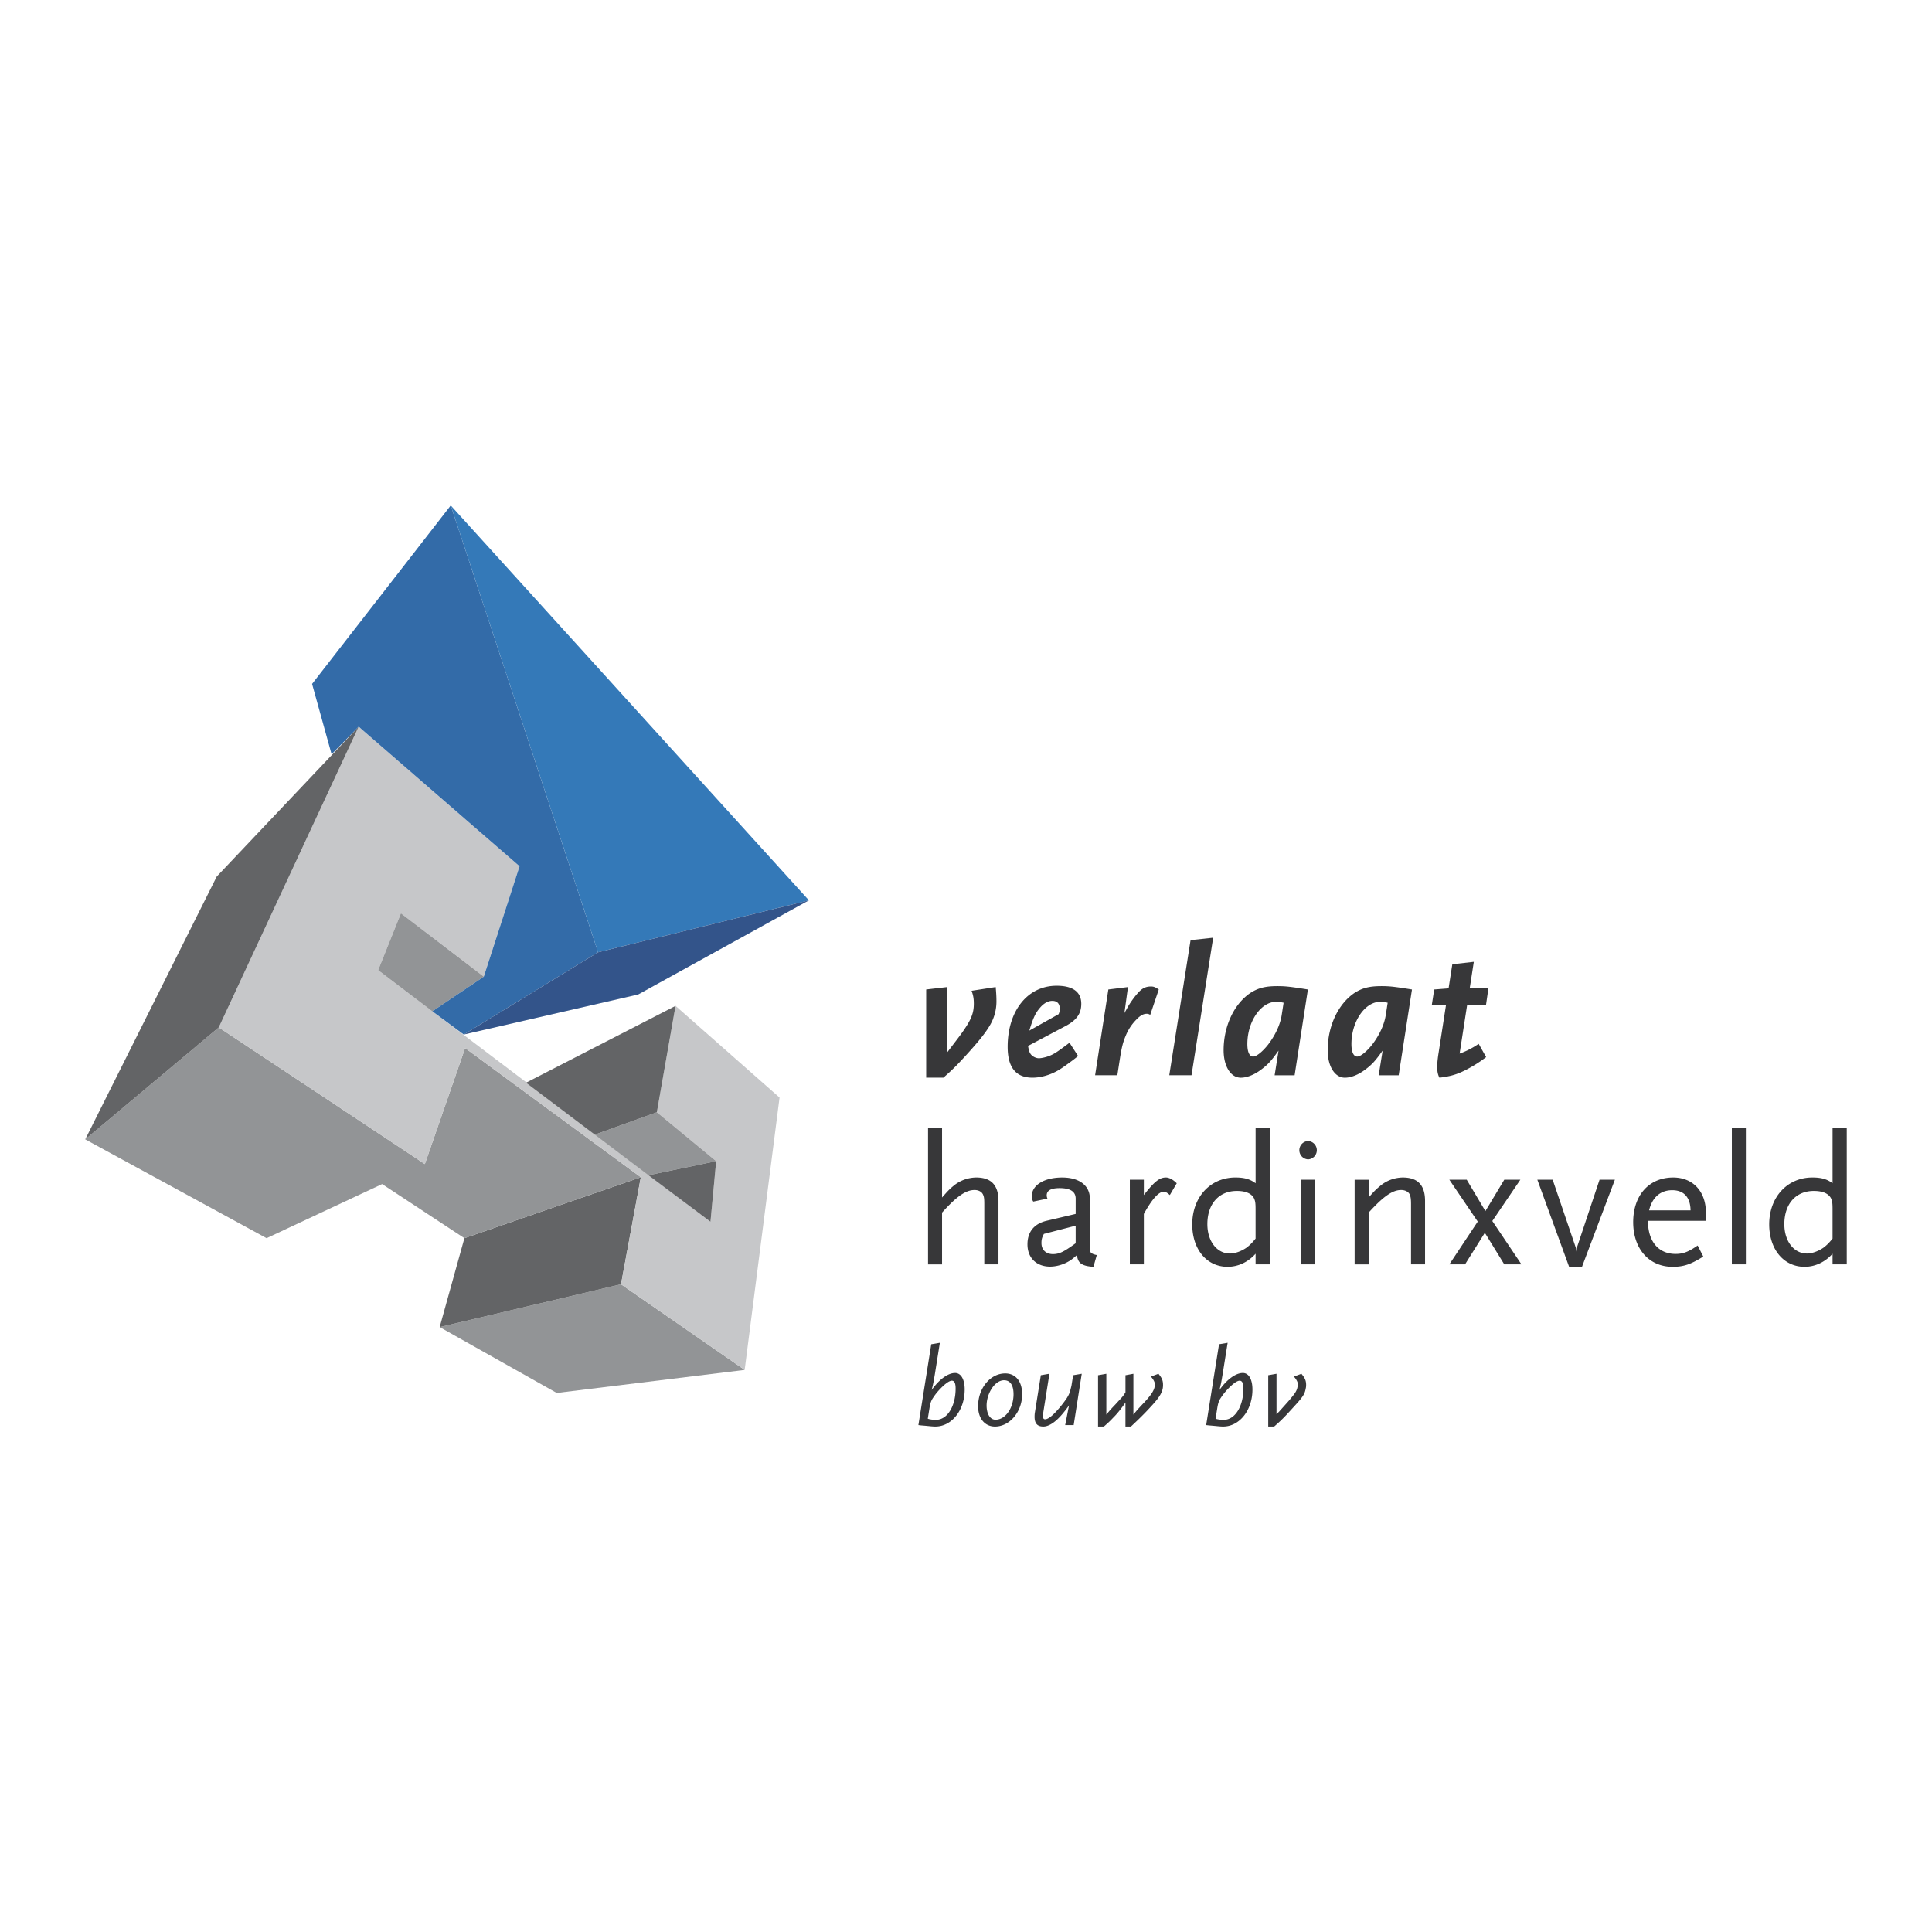<svg xmlns="http://www.w3.org/2000/svg" width="2500" height="2500" viewBox="0 0 192.756 192.756"><g fill-rule="evenodd" clip-rule="evenodd"><path fill="#fff" d="M0 0h192.756v192.756H0V0z"/><path fill="#929496" d="M61.958 128.133l-18.091 4.271 11.677 6.573 18.752-2.301-12.338-8.543z"/><path fill="#636466" d="M43.867 132.404l2.466-8.871 17.601-6.08-1.976 10.68-18.091 4.271z"/><path fill="#929496" d="M63.934 117.453l-17.531-12.889-4.017 11.575-20.559-13.637-13.323 11.174 18.092 9.857 11.528-5.398 8.209 5.398 17.601-6.08z"/><path fill="#c6c7c9" d="M35.784 72.499l16.051 13.927-3.567 11.013L40 91.124l-2.271 5.669 33.156 25.102.567-6.045-5.917-4.881 1.864-10.614 10.377 9.149-3.48 27.172-12.338-8.543 1.976-10.68-17.531-12.889-4.017 11.575-20.559-13.637 13.957-30.003z"/><path fill="#636466" d="M21.624 87.453l14.16-14.954-13.957 30.003-13.323 11.174 13.12-26.223z"/><path fill="#929496" d="M40 91.124l8.268 6.315-5.135 3.456-5.404-4.102L40 91.124zM71.452 115.85l-6.755 1.402-5.351-4.049 6.189-2.234 5.917 4.881z"/><path fill="#636466" d="M70.885 121.895l.567-6.045-6.755 1.402 6.188 4.643zM67.399 100.355l-1.864 10.614-6.189 2.234-6.863-5.182 14.916-7.666z"/><path fill="#336ba8" d="M31.136 68.235L44.971 50.43l14.7 44.579-13.402 8.206-3.136-2.32 5.135-3.456 3.567-11.013-16.051-13.927-2.702 2.752-1.946-7.016z"/><path fill="#3479b8" d="M80.706 89.828l-21.035 5.181-14.7-44.579 35.735 39.398z"/><path fill="#33548a" d="M63.67 99.221l-17.401 3.994 13.402-8.206 21.035-5.181-17.036 9.393z"/><path d="M98.836 102.168c-.447.803-1.174 1.717-2.572 3.244-.876.951-1.192 1.27-2.144 2.107h-1.714V98.72l2.106-.242v6.506c.875-1.156 1.156-1.51 1.473-1.957.913-1.287 1.173-1.939 1.173-2.891 0-.502-.055-.818-.223-1.285l2.405-.373c.057.596.076 1.025.076 1.436a4.65 4.65 0 0 1-.58 2.254zM105.734 100.66c0 .168-.02.279-.113.521l-2.926 1.641c.373-1.23.598-1.734 1.045-2.256.391-.467.82-.709 1.248-.709.485 0 .746.28.746.803zm2.145-.504c0-1.193-.84-1.809-2.463-1.809-2.889 0-4.883 2.498-4.883 6.096 0 2.051.82 3.076 2.479 3.076.746 0 1.621-.225 2.35-.615.26-.131.578-.336.969-.615.484-.355.709-.504 1.23-.932l-.857-1.324c-1.193.895-1.49 1.1-1.994 1.305-.373.148-.82.242-1.062.242-.299 0-.672-.186-.84-.447-.111-.168-.168-.354-.24-.783l3.764-1.994c1.08-.579 1.547-1.231 1.547-2.2zM114.756 101.256a.554.554 0 0 0-.354-.111c-.316 0-.635.166-1.025.576a4.877 4.877 0 0 0-1.082 1.66c-.26.615-.391 1.137-.576 2.33l-.242 1.566h-2.219l1.322-8.557 1.957-.242-.354 2.592c.168-.299.299-.523.373-.672.299-.484.633-.951.988-1.342.391-.447.764-.635 1.287-.635.279 0 .447.074.781.299l-.856 2.536zM118.877 107.277h-2.219l2.125-13.478 2.256-.243-2.162 13.721zM128.066 100.043l-.188 1.213c-.148.969-.633 2.014-1.359 2.965-.561.707-1.156 1.191-1.492 1.191-.373 0-.578-.465-.578-1.248 0-2.238 1.344-4.213 2.871-4.213.26 0 .393.018.746.092zm2.424-1.322c-1.734-.279-2.238-.336-3.039-.336-1.211 0-1.92.186-2.686.672-1.641 1.1-2.684 3.318-2.684 5.723 0 1.604.709 2.74 1.715 2.74.598 0 1.324-.279 1.996-.783.707-.521 1.043-.895 1.77-1.92l-.391 2.461h1.994l1.325-8.557zM138.449 100.043l-.188 1.213c-.148.969-.633 2.014-1.359 2.965-.561.707-1.156 1.191-1.49 1.191-.373 0-.58-.465-.58-1.248 0-2.238 1.344-4.213 2.871-4.213.262 0 .393.018.746.092zm2.424-1.322c-1.734-.279-2.236-.336-3.037-.336-1.213 0-1.922.186-2.686.672-1.641 1.1-2.686 3.318-2.686 5.723 0 1.604.709 2.74 1.717 2.74.596 0 1.322-.279 1.994-.783.707-.521 1.043-.895 1.771-1.92l-.393 2.461h1.994l1.326-8.557zM148.256 100.287h-1.883l-.746 4.828a7.38 7.38 0 0 0 1.062-.467c.316-.168.465-.26.84-.504l.744 1.324c-.279.205-.502.373-.652.465-.428.299-1.211.748-1.658.951-.746.355-1.398.523-2.35.635-.148-.279-.225-.596-.225-1.1 0-.318.057-.877.15-1.436l.727-4.697h-1.416l.242-1.566 1.434-.111.373-2.406 2.145-.242-.41 2.648h1.865l-.242 1.678zM98.203 126.146v-5.984c0-.561-.02-.746-.131-.988-.131-.279-.447-.447-.838-.447-.877 0-1.791.635-3.245 2.256v5.164h-1.398v-13.59h1.398v6.916c.578-.652.728-.82 1.137-1.156a3.605 3.605 0 0 1 2.273-.838c1.492 0 2.219.764 2.219 2.348v6.32h-1.415v-.001zM107.318 124.039c-1.211.877-1.641 1.082-2.273 1.082-.689 0-1.139-.43-1.139-1.1 0-.336.037-.523.244-.914l3.168-.82v1.752zm2.108 1.176c-.43-.076-.652-.225-.691-.447v-5.184c0-1.305-1.062-2.105-2.758-2.105-1.809 0-3.039.764-3.039 1.883 0 .205.02.297.15.521l1.416-.299a.806.806 0 0 1-.074-.316c0-.484.41-.729 1.285-.729 1.082 0 1.604.355 1.604 1.045v1.529l-2.926.689c-1.23.299-1.883 1.117-1.883 2.348 0 1.344.895 2.219 2.256 2.219.596 0 1.268-.186 1.789-.484.279-.148.467-.299.895-.67.074.801.484 1.1 1.641 1.174l.335-1.174zM116.715 119.23c-.281-.242-.43-.336-.598-.336-.521 0-1.193.764-1.994 2.219v5.033h-1.398v-8.445h1.398v1.529c1.043-1.342 1.566-1.752 2.199-1.752.316 0 .709.205 1.082.578l-.689 1.174zM125.271 123.574c-.393.484-.598.67-.914.912-.521.355-1.137.578-1.641.578-1.305 0-2.256-1.23-2.256-2.926 0-2.033 1.156-3.318 2.945-3.318.857 0 1.436.242 1.695.709.131.279.17.465.17 1.117v2.928h.001zm1.417 2.572v-13.59h-1.416v5.5c-.541-.412-1.119-.578-2.016-.578-2.498 0-4.305 1.957-4.305 4.678 0 2.498 1.453 4.232 3.521 4.232 1.064 0 2.053-.467 2.799-1.305v1.062h1.417v.001zM130.508 115.67a.915.915 0 0 1 0-1.828.915.915 0 0 1 0 1.828zm-.707 2.031h1.396v8.445h-1.396v-8.445zM140.779 126.146v-5.984c0-.561-.037-.746-.129-.988-.131-.279-.467-.447-.859-.447-.857 0-1.77.635-3.242 2.256v5.164h-1.398v-8.445h1.398v1.771c.576-.652.746-.82 1.154-1.156a3.56 3.56 0 0 1 2.256-.838c1.492 0 2.219.764 2.219 2.348v6.32h-1.399v-.001zM150.082 126.146l-1.939-3.15-1.975 3.15h-1.566l2.834-4.269-2.834-4.176h1.734l1.863 3.131 1.883-3.131h1.604l-2.797 4.119 2.908 4.326h-1.715zM157.836 126.389h-1.285l-3.17-8.688h1.529l2.33 6.842.037.336.02-.318 2.291-6.86h1.529l-3.281 8.688zM168.668 120.76h-4.139c.316-1.307 1.137-2.014 2.311-2.014 1.156 0 1.808.707 1.828 2.014zm1.529 1.043v-.82c0-2.107-1.287-3.504-3.264-3.504-2.404 0-3.99 1.77-3.99 4.455 0 2.664 1.586 4.455 3.936 4.455 1.1 0 1.807-.242 3.057-1.025l-.561-1.1c-.912.633-1.453.84-2.199.84-1.715 0-2.76-1.25-2.76-3.301h5.781zM172.787 112.557h1.399v13.589h-1.399v-13.589zM182.836 123.574c-.393.484-.598.67-.914.912-.523.355-1.137.578-1.641.578-1.305 0-2.256-1.23-2.256-2.926 0-2.033 1.156-3.318 2.945-3.318.857 0 1.436.242 1.697.709.131.279.168.465.168 1.117v2.928h.001zm1.416 2.572v-13.59h-1.416v5.5c-.541-.412-1.119-.578-2.014-.578-2.5 0-4.307 1.957-4.307 4.678 0 2.498 1.453 4.232 3.523 4.232 1.062 0 2.049-.467 2.797-1.305v1.062h1.417v.001zM95.342 138.533c0 1.773-.836 3.123-1.951 3.123-.312 0-.592-.033-.825-.111l.178-1.115c.079-.447.156-.691.357-.982a5.77 5.77 0 0 1 .469-.623c.603-.682 1.116-1.072 1.394-1.072.256-.001.378.257.378.78zm.905.102c0-1.016-.368-1.652-.959-1.652-.703 0-1.583.637-2.332 1.695.145-.58.168-.701.323-1.617l.491-3.09-.859.146-1.282 8.064.29.033.401.033.569.055c.145.012.29.023.435.023 1.629.001 2.923-1.628 2.923-3.69zM101.121 139.104c0 1.383-.814 2.541-1.797 2.541-.535 0-.891-.568-.891-1.414 0-.516.154-1.096.445-1.586.346-.592.826-.936 1.293-.936.614 0 .95.49.95 1.395zm.858 0c0-1.283-.646-2.076-1.693-2.076-1.484 0-2.701 1.473-2.701 3.27 0 1.225.67 2.029 1.686 2.029 1.471-.001 2.708-1.473 2.708-3.223zM107.121 142.182h-.848l.381-1.965a20.35 20.35 0 0 1-.258.357c-.346.447-.545.68-.814.947-.535.525-1.047.805-1.494.805-.592 0-.869-.312-.869-.971 0-.156.01-.279.021-.367l.604-3.781.857-.146-.602 3.793-.033.223c-.012.057-.012.123-.012.189 0 .225.066.336.213.336.256 0 .635-.268 1.092-.76a11.13 11.13 0 0 0 1.082-1.359c.102-.168.189-.324.256-.492.045-.111.09-.268.135-.469.045-.166.078-.301.09-.412l.145-.902.859-.146-.805 5.12zM114.852 140.307c-.312.346-.623.67-.926.971-.346.346-.557.547-1.092 1.049h-.547v-2.398c-.268.391-.379.535-.592.803a7.624 7.624 0 0 1-.646.725c-.289.312-.469.48-.916.871h-.58v-5.119l.826-.146v4.072c.336-.412.447-.537.916-1.027.211-.234.4-.436.557-.602.189-.213.268-.324.436-.592v-1.705l.791-.146v4.072c.111-.135.189-.234.246-.301.123-.146.412-.469.859-.938.736-.791 1.037-1.283 1.037-1.762 0-.234-.123-.471-.391-.793l.748-.279c.367.447.457.691.457 1.127 0 .635-.279 1.147-1.183 2.118zM124.055 138.533c0 1.773-.836 3.123-1.951 3.123-.312 0-.592-.033-.826-.111l.18-1.115c.076-.447.154-.691.355-.982.135-.211.291-.412.469-.623.602-.682 1.115-1.072 1.395-1.072.255-.001.378.257.378.78zm.902.102c0-1.016-.367-1.652-.957-1.652-.705 0-1.586.637-2.332 1.695.145-.58.168-.701.322-1.617l.492-3.09-.859.146-1.283 8.064.291.033.4.033.57.055c.145.012.289.023.434.023 1.629.001 2.922-1.628 2.922-3.69zM130.268 138.557c-.1.547-.289.824-1.148 1.762l-.715.781c-.434.457-.668.691-1.281 1.227h-.592v-5.119l.826-.146v4.039c.1-.111.188-.191.244-.246l.859-.959c.279-.312.502-.592.68-.826.225-.312.334-.602.334-.947 0-.18-.021-.246-.133-.447a2.593 2.593 0 0 0-.246-.334l.748-.279c.367.447.469.691.469 1.127a1.452 1.452 0 0 1-.045.367z" fill="#373739"/></g></svg>